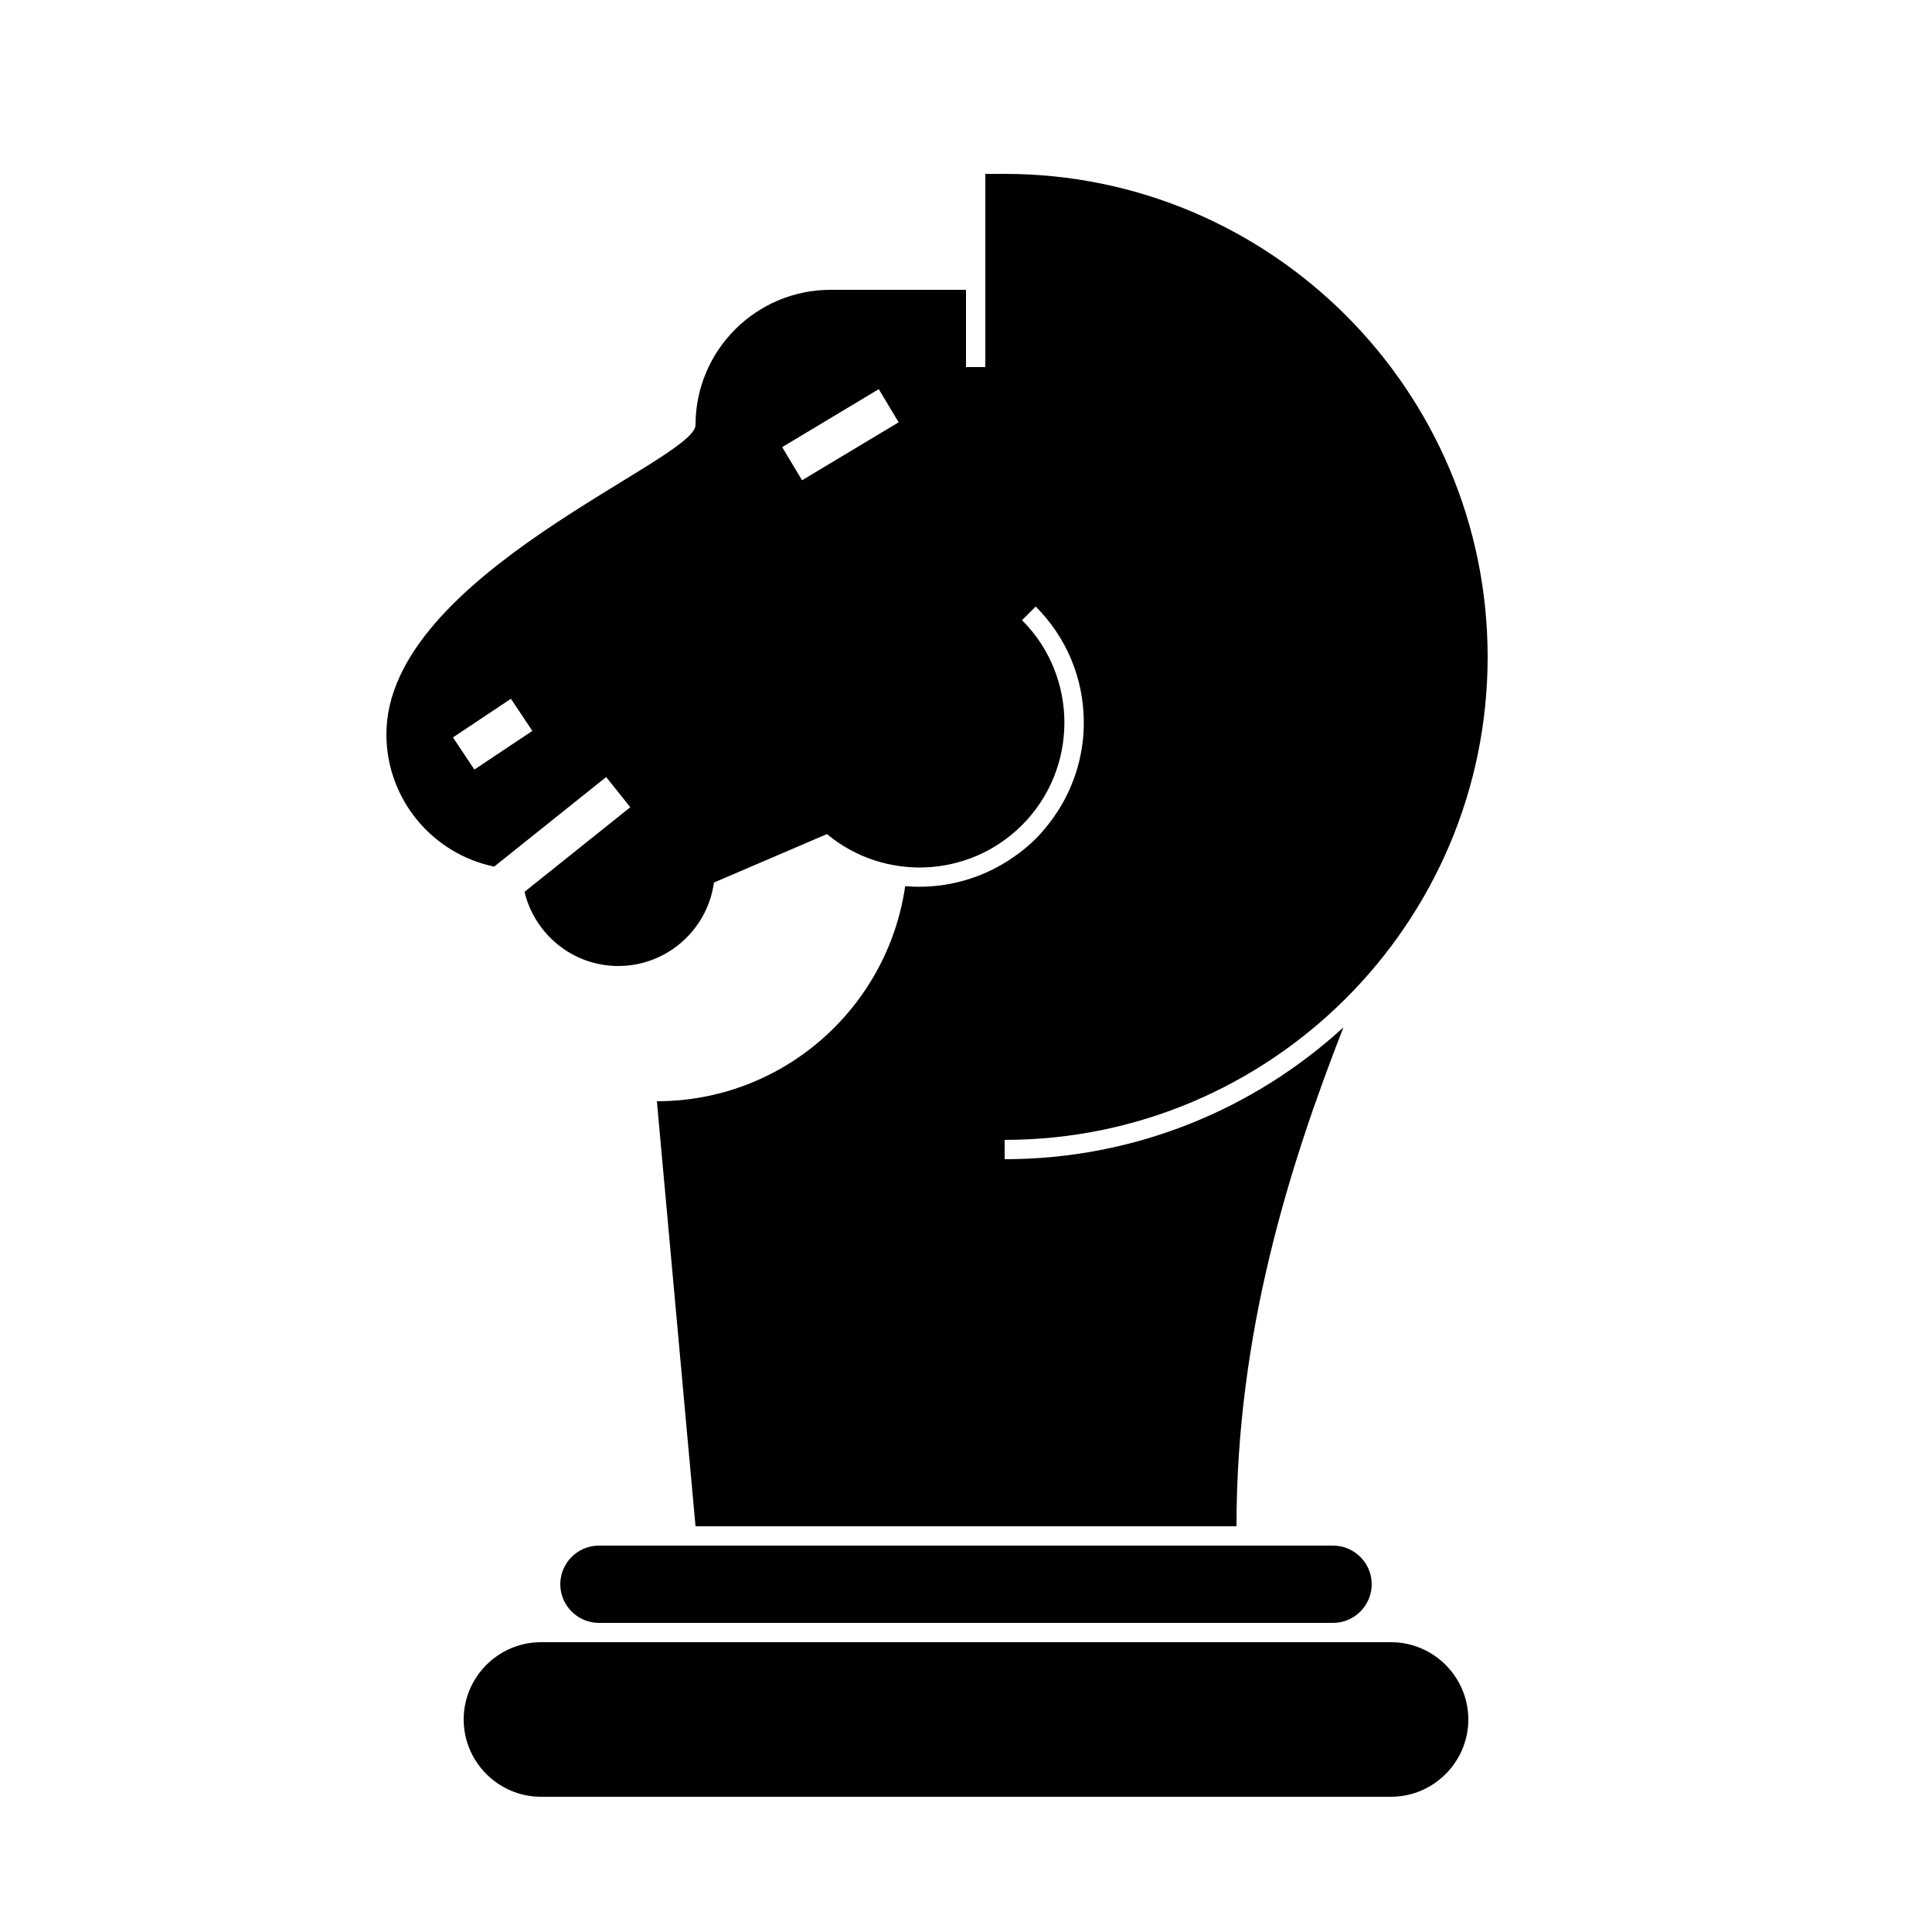 <svg xmlns="http://www.w3.org/2000/svg" xmlns:xlink="http://www.w3.org/1999/xlink" fill="#000000" id="Layer_1" width="800px" height="800px" viewBox="0 0 100 100" xml:space="preserve"><path d="M31.375,40.219l1.249,1.563l-5.475,4.379C27.676,48.357,29.645,50,32,50c2.527,0,4.622-1.885,4.954-4.32l5.849-2.508 c2.944,2.451,7.337,2.297,10.097-0.465c2.924-2.924,2.924-7.682,0-10.606l0.707-0.707c1.605,1.605,2.49,3.739,2.49,6.011 c0,1.328-0.311,2.607-0.884,3.764l0,0c-0.196,0.396-0.425,0.775-0.681,1.14c-0.024,0.034-0.05,0.066-0.074,0.1 c-0.256,0.353-0.536,0.692-0.851,1.007c-0.276,0.276-0.57,0.523-0.873,0.752c-0.07,0.053-0.143,0.101-0.213,0.15 c-0.252,0.179-0.51,0.344-0.775,0.492c-1.508,0.844-3.216,1.203-4.894,1.057C45.944,52.158,40.545,57,34,57l2,22h28 c0-9.957,2.698-18.563,5.535-25.822C64.908,57.412,58.751,60,52,60v-1c13.785,0,25-11.215,25-25S65.785,9,52,9h-1v10h-1v-4h-7 c-3.866,0-7,3.134-7,7c0,1.831-16,7.76-16,16c0,3.38,2.395,6.199,5.58,6.855L31.375,40.219z M45.485,20.143l1.029,1.715l-5,3 l-1.029-1.715L45.485,20.143z M23.445,38.168l3-2l1.109,1.664l-3,2L23.445,38.168z M69,80c1.1,0,2,0.9,2,2s-0.9,2-2,2H31 c-1.1,0-2-0.9-2-2s0.9-2,2-2H69z M76,89c0,2.2-1.8,4-4,4H28c-2.2,0-4-1.8-4-4s1.8-4,4-4h44C74.2,85,76,86.8,76,89z"></path></svg>
